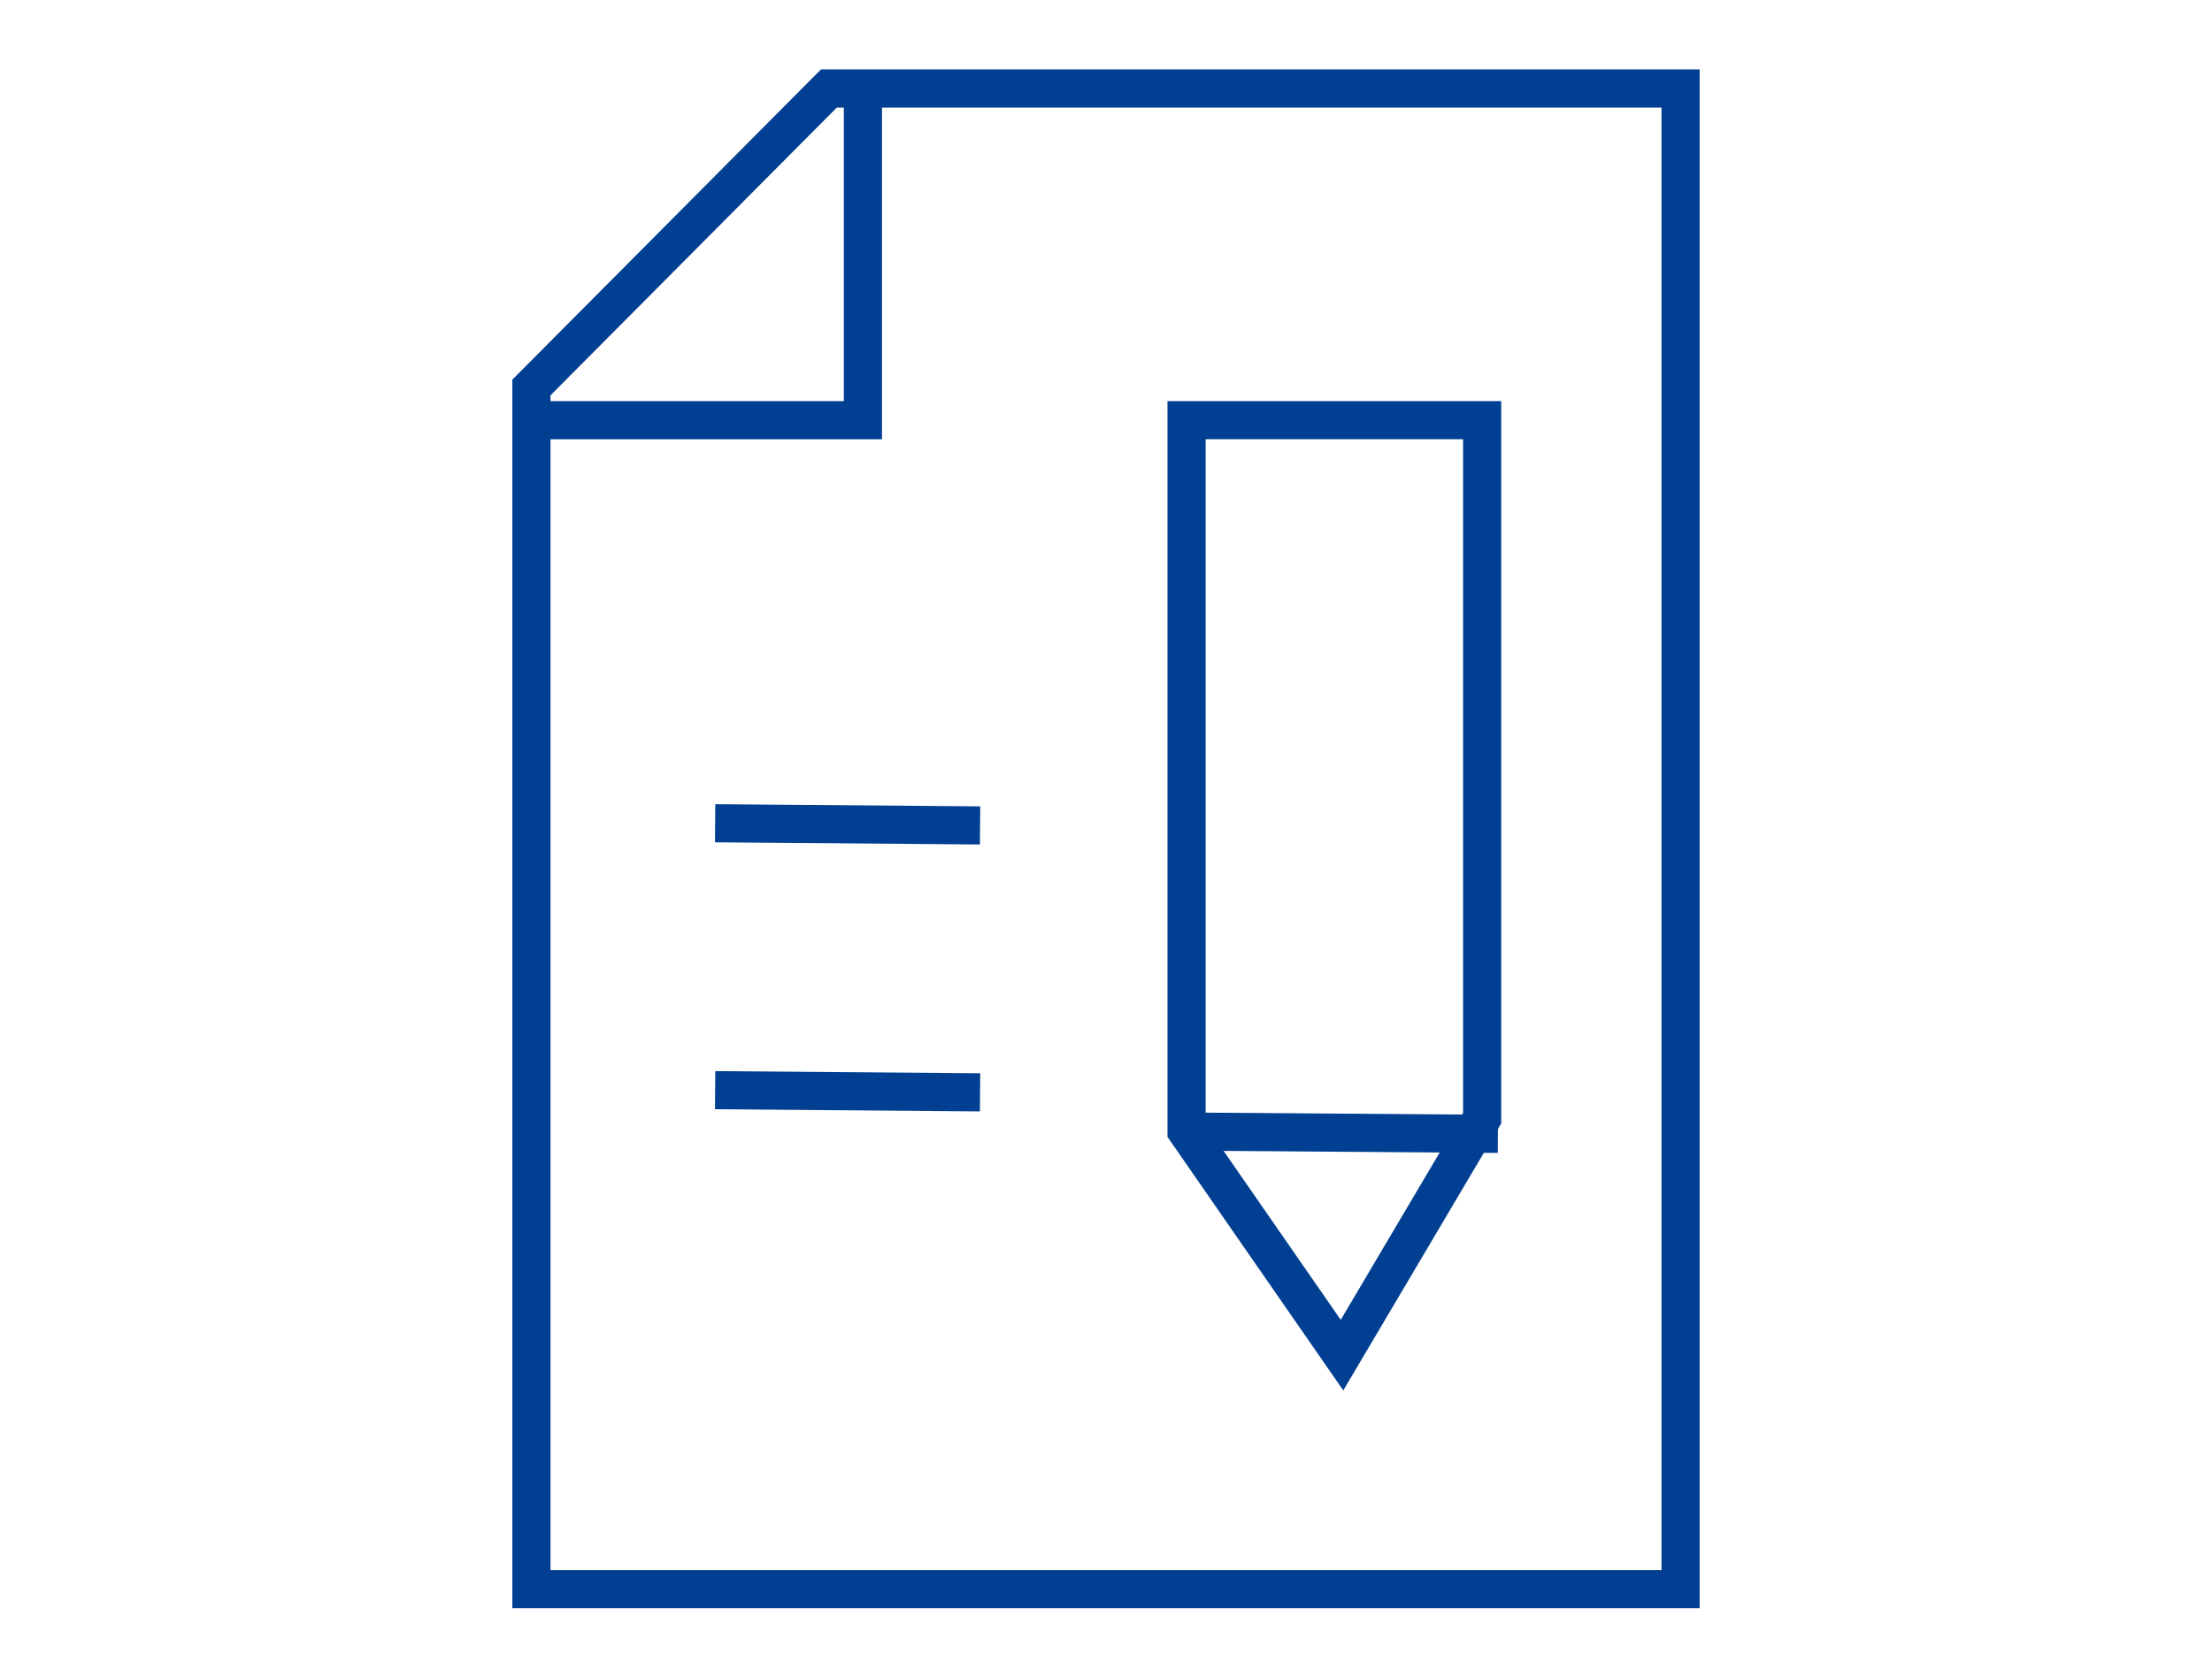 <svg xmlns="http://www.w3.org/2000/svg" width="58" height="44" viewBox="0 0 58 44"><defs><style>.a,.b{fill:none;}.a{stroke:#003f91;stroke-miterlimit:10;}</style></defs><g transform="translate(381.171 275.387)"><path class="a" d="M-367.237-265.224l7.8-7.842h22.332v39.36h-30.132Z"/><path class="a" d="M-358.545-273.066v8.7h-8.692"/><path class="a" d="M-358.475-268.629v18.642l4.076,5.88,3.675-6.214v-18.308Z" transform="translate(8.416 4.262)"/><line class="a" x2="7.751" y2="0.057" transform="translate(-349.646 -245.705)"/><line class="a" x2="6.947" y2="0.057" transform="translate(-362.42 -253.795)"/><line class="a" x2="6.947" y2="0.057" transform="translate(-362.42 -246.794)"/></g><rect class="b" width="58" height="44"/></svg>